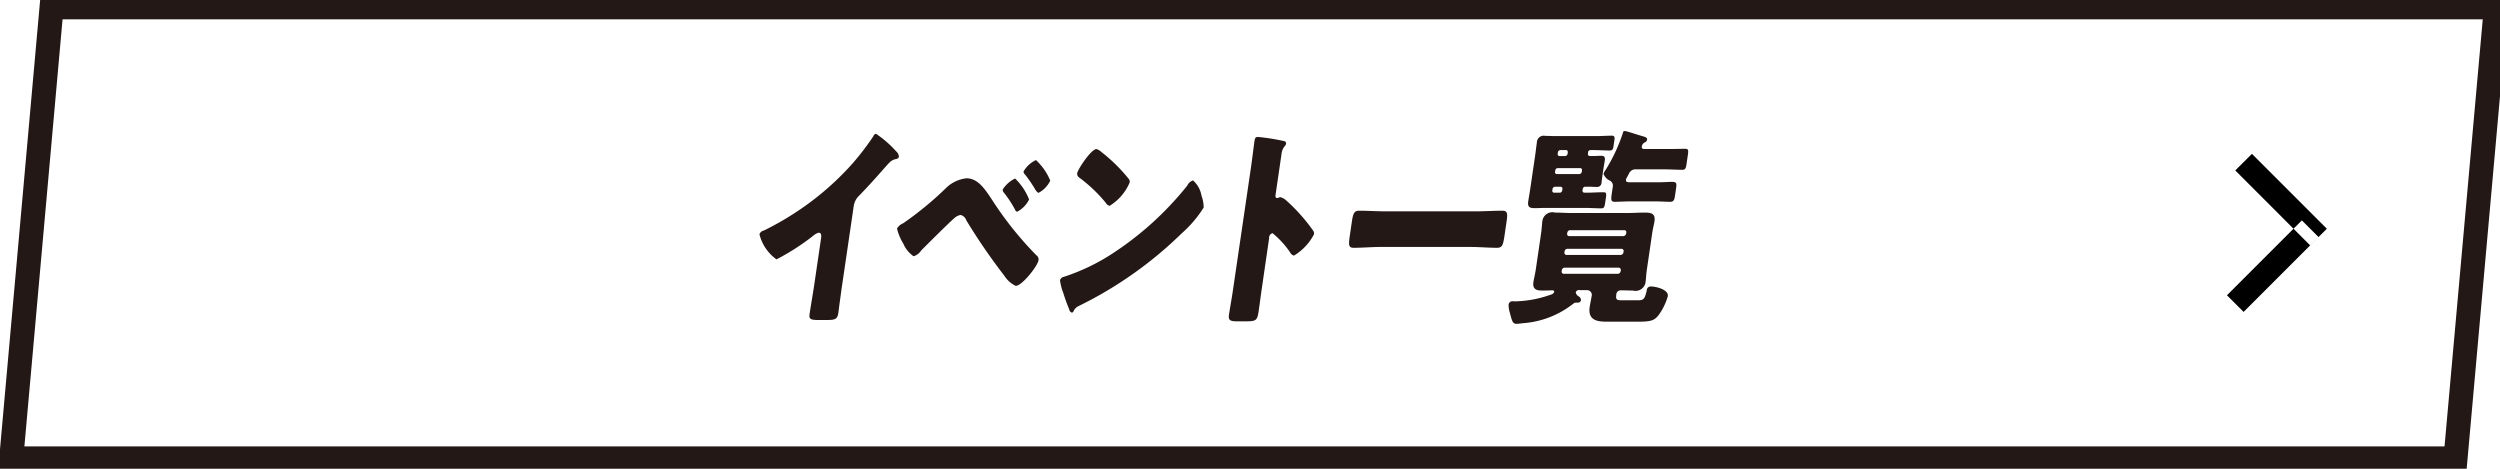 <svg xmlns="http://www.w3.org/2000/svg" width="208" height="39" viewBox="0 0 208 39">
  <defs>
    <style>
      .cls-1 {
        fill: none;
        stroke: #231815;
        stroke-width: 2px;
      }

      .cls-1, .cls-2, .cls-3 {
        fill-rule: evenodd;
      }

      .cls-2 {
        fill: #231815;
      }
    </style>
  </defs>
  <g id="btn_taiken">
    <path id="長方形_2" data-name="長方形 2" class="cls-1" d="M769.29,2.606H972.658L969.3,40.142H765.936Z" transform="translate(-765 -2)"/>
    <path id="イベント一覧" class="cls-2" d="M836.028,19.161a1.488,1.488,0,0,1,.47-0.9c1.3-1.34,2.088-2.31,2.5-2.733a1.051,1.051,0,0,1,.573-0.3,0.268,0.268,0,0,0,.22-0.194,0.661,0.661,0,0,0-.229-0.441,8.816,8.816,0,0,0-1.681-1.463,0.317,0.317,0,0,0-.222.212,22.607,22.607,0,0,1-1.675,2.2,23.518,23.518,0,0,1-4.306,3.808,24.1,24.1,0,0,1-3.134,1.834,0.457,0.457,0,0,0-.356.317,3.663,3.663,0,0,0,1.414,2.08,19.549,19.549,0,0,0,3.049-1.957,1.142,1.142,0,0,1,.465-0.264c0.191,0,.239.176,0.2,0.441l-0.577,3.932c-0.117.793-.263,1.587-0.38,2.38-0.059.406,0.028,0.511,0.719,0.511h0.6c0.735,0,.987-0.018,1.067-0.564,0.05-.335.084-0.67,0.131-0.987,0.07-.476.125-0.952,0.2-1.428Zm9.374-2.327a2.9,2.9,0,0,0-1.639.758,27.8,27.8,0,0,1-3.611,2.98,1.087,1.087,0,0,0-.521.441,4.274,4.274,0,0,0,.522,1.252,2.473,2.473,0,0,0,.858,1.058,1.184,1.184,0,0,0,.628-0.476c0.5-.511,2.291-2.292,2.762-2.7a1.088,1.088,0,0,1,.524-0.265,0.7,0.7,0,0,1,.476.458,50.4,50.4,0,0,0,3.159,4.6,2.3,2.3,0,0,0,.948.846c0.514,0,1.828-1.64,1.9-2.151a0.436,0.436,0,0,0-.19-0.405,28.921,28.921,0,0,1-3.746-4.707C846.884,17.644,846.328,16.833,845.4,16.833Zm4.053,0.018a2.5,2.5,0,0,0-1.031.917,0.378,0.378,0,0,0,.12.282,9.4,9.4,0,0,1,.9,1.375,0.314,0.314,0,0,0,.177.194,2.285,2.285,0,0,0,1-1.023A4.922,4.922,0,0,0,849.455,16.851Zm0.7-.582a0.406,0.406,0,0,0,.138.265,11.346,11.346,0,0,1,.811,1.181,0.888,0.888,0,0,0,.288.335,2.194,2.194,0,0,0,.988-1.023,4.805,4.805,0,0,0-1.189-1.71A2.346,2.346,0,0,0,850.157,16.269Zm6.067-1.869c-0.426,0-1.554,1.675-1.605,2.028a0.413,0.413,0,0,0,.21.37,12.412,12.412,0,0,1,2.165,2.063,0.517,0.517,0,0,0,.328.264,4.175,4.175,0,0,0,1.666-1.939,0.357,0.357,0,0,0-.085-0.317,13.869,13.869,0,0,0-2.26-2.222A1.142,1.142,0,0,0,856.224,14.4Zm8.035,2.609a0.808,0.808,0,0,0-.473.423c-0.037.053-.072,0.088-0.109,0.141a26.433,26.433,0,0,1-6.114,5.518,16.987,16.987,0,0,1-4.047,1.939,0.414,0.414,0,0,0-.32.282,4.308,4.308,0,0,0,.27,1.058,14.124,14.124,0,0,0,.492,1.358,0.336,0.336,0,0,0,.223.282,0.164,0.164,0,0,0,.133-0.106,0.873,0.873,0,0,1,.464-0.458,32.939,32.939,0,0,0,8.557-6.047,9.585,9.585,0,0,0,1.812-2.133,2.887,2.887,0,0,0-.128-0.829c-0.033-.07-0.038-0.141-0.059-0.194A2.174,2.174,0,0,0,864.259,17.01Zm6.333,4.813a0.394,0.394,0,0,1,.283-0.423,7.376,7.376,0,0,1,1.457,1.587,0.539,0.539,0,0,0,.325.282,4.5,4.5,0,0,0,1.672-1.781,0.443,0.443,0,0,0-.061-0.282,15.134,15.134,0,0,0-1.142-1.428,14.689,14.689,0,0,0-1.1-1.093,1.166,1.166,0,0,0-.5-0.282c-0.073,0-.172.071-0.26,0.071-0.162,0-.153-0.159-0.14-0.247l0.5-3.42a1.193,1.193,0,0,1,.255-0.635A0.392,0.392,0,0,0,872,13.959a0.192,0.192,0,0,0-.13-0.212,17.216,17.216,0,0,0-2.211-.353c-0.206,0-.251.106-0.284,0.335-0.081.547-.186,1.463-0.292,2.186l-1.494,10.173c-0.1.705-.234,1.393-0.338,2.1-0.067.458,0.1,0.547,0.684,0.547h0.661c0.955,0,1.009-.071,1.134-0.917,0.088-.6.158-1.181,0.244-1.763Zm9.7-2.239c-0.749,0-1.476-.053-2.211-0.053-0.426,0-.509.265-0.607,0.934l-0.176,1.2c-0.1.705-.1,0.952,0.33,0.952,0.749,0,1.494-.07,2.229-0.07h7.493c0.735,0,1.474.07,2.208,0.07,0.426,0,.5-0.229.61-0.952l0.176-1.2c0.1-.67.094-0.934-0.333-0.934-0.734,0-1.491.053-2.226,0.053h-7.493ZM901.816,14.4c-0.162,0-.239-0.071-0.219-0.212a0.444,0.444,0,0,1,.24-0.335,0.311,0.311,0,0,0,.2-0.229c0.023-.159-0.087-0.212-0.4-0.3s-0.786-.247-1.153-0.353a1.629,1.629,0,0,0-.3-0.07,0.141,0.141,0,0,0-.153.141,14.048,14.048,0,0,1-1.438,3.085,1.074,1.074,0,0,0-.181.335,1.017,1.017,0,0,0,.561.582,0.5,0.5,0,0,1,.2.564l-0.075.511c-0.072.494-.069,0.67,0.24,0.67,0.44,0,.872-0.035,1.312-0.035h2.013c0.441,0,.862.035,1.3,0.035,0.294,0,.346-0.159.4-0.529l0.085-.582c0.067-.458.036-0.547-0.375-0.547-0.235,0-.608.035-1.181,0.035h-2.277c-0.206,0-.365-0.018-0.334-0.229a0.9,0.9,0,0,1,.088-0.194c0.059-.106.119-0.212,0.181-0.335a0.568,0.568,0,0,1,.561-0.317h2.395c0.485,0,.964.035,1.464,0.035,0.25,0,.3-0.123.354-0.511l0.106-.723c0.057-.388.046-0.511-0.218-0.511-0.485,0-.973.018-1.458,0.018h-1.939Zm-7.3,2.08a0.146,0.146,0,0,1-.133-0.194l0.015-.106a0.219,0.219,0,0,1,.19-0.194h1.9a0.154,0.154,0,0,1,.133.194l-0.016.106a0.218,0.218,0,0,1-.19.194h-1.895Zm0.462,1.358a0.216,0.216,0,0,1-.191.194h-0.5a0.153,0.153,0,0,1-.133-0.194l0.015-.106a0.219,0.219,0,0,1,.19-0.194h0.5a0.153,0.153,0,0,1,.133.194Zm0.448-3.05a0.219,0.219,0,0,1-.191.194h-0.5a0.153,0.153,0,0,1-.133-0.194l0.015-.106a0.219,0.219,0,0,1,.19-0.194h0.5c0.088,0,.137.07,0.133,0.194Zm1.7-.106a0.2,0.2,0,0,1,.19-0.194h0.323c0.426,0,.847.035,1.288,0.035,0.235,0,.282-0.123.316-0.353l0.073-.494c0.038-.264.013-0.388-0.193-0.388-0.441,0-.887.035-1.313,0.035h-3.335c-0.309,0-.6-0.018-0.908-0.018a0.57,0.57,0,0,0-.7.564c-0.052.353-.089,0.705-0.141,1.058l-0.409,2.786c-0.05.335-.116,0.688-0.168,1.04-0.075.511,0.167,0.564,0.534,0.564,0.309,0,.605-0.018.914-0.018h3.32c0.441,0,.862.035,1.3,0.035,0.22,0,.277-0.088.329-0.441l0.067-.458c0.052-.353.021-0.441-0.2-0.441-0.441,0-.872.035-1.313,0.035H896.8a0.154,0.154,0,0,1-.133-0.194l0.016-.106a0.218,0.218,0,0,1,.19-0.194h0.352c0.206,0,.409.018,0.615,0.018a0.369,0.369,0,0,0,.41-0.388c0.031-.212.052-0.458,0.1-0.758l0.047-.317c0.041-.282.092-0.529,0.123-0.741,0.052-.353-0.119-0.388-0.31-0.388s-0.414.018-.605,0.018h-0.353a0.154,0.154,0,0,1-.133-0.194ZM894.94,24.5a0.247,0.247,0,0,1,.225-0.229h4.525a0.183,0.183,0,0,1,.157.229l-0.008.053a0.26,0.26,0,0,1-.224.229h-4.526a0.183,0.183,0,0,1-.157-0.229Zm0.23-1.569A0.249,0.249,0,0,1,895.4,22.7h4.525a0.183,0.183,0,0,1,.158.229l-0.008.053a0.261,0.261,0,0,1-.225.229H895.32a0.182,0.182,0,0,1-.157-0.229Zm0.231-1.569a0.239,0.239,0,0,1,.222-0.212h4.525a0.169,0.169,0,0,1,.16.212l-0.008.053a0.26,0.26,0,0,1-.224.229H895.55a0.168,0.168,0,0,1-.157-0.229Zm7.054,0.088c0.065-.441.161-0.793,0.2-1.058,0.1-.705-0.41-0.705-0.866-0.705s-0.916.035-1.371,0.035h-4.672c-0.456,0-.906-0.035-1.362-0.035a0.84,0.84,0,0,0-1.058.705c-0.036.247-.047,0.617-0.112,1.058l-0.435,2.962c-0.064.441-.163,0.811-0.2,1.058-0.1.705,0.4,0.705,0.851,0.705,0.235,0,.488-0.018.738-0.018a0.126,0.126,0,0,1,.143.123,0.363,0.363,0,0,1-.269.229,9.4,9.4,0,0,1-2.977.564h-0.147a0.321,0.321,0,0,0-.4.247,2,2,0,0,0,.093.67c0.2,0.776.257,0.952,0.565,0.952,0.162,0,.373-0.035.552-0.053a7.657,7.657,0,0,0,4.193-1.64,0.372,0.372,0,0,1,.187-0.07H896.3a0.241,0.241,0,0,0,.236-0.212,0.355,0.355,0,0,0-.176-0.3,0.464,0.464,0,0,1-.257-0.353,0.285,0.285,0,0,1,.335-0.176h0.573a0.4,0.4,0,0,1,.407.529c-0.044.3-.115,0.582-0.156,0.864-0.182,1.234.8,1.234,1.581,1.234H901.1c1.161,0,1.519-.035,1.922-0.582a5.052,5.052,0,0,0,.74-1.534c0.082-.564-1-0.811-1.365-0.811a0.324,0.324,0,0,0-.385.317c-0.17.758-.283,0.829-0.768,0.829h-1.234c-0.47,0-.6-0.018-0.533-0.476a0.362,0.362,0,0,1,.375-0.353c0.338,0,.674.018,1,0.018a0.841,0.841,0,0,0,1.059-.705c0.036-.247.046-0.617,0.111-1.058Z" transform="translate(-765 -2)"/>
    <path id="長方形_3" data-name="長方形 3" class="cls-3" d="M950.975,16.181L952.36,14.8l6.232,6.232-1.385,1.385Zm0.693,11.771-1.385-1.385,6.231-6.231L957.9,21.72Z" transform="translate(-765 -2)"/>
  </g>
</svg>
